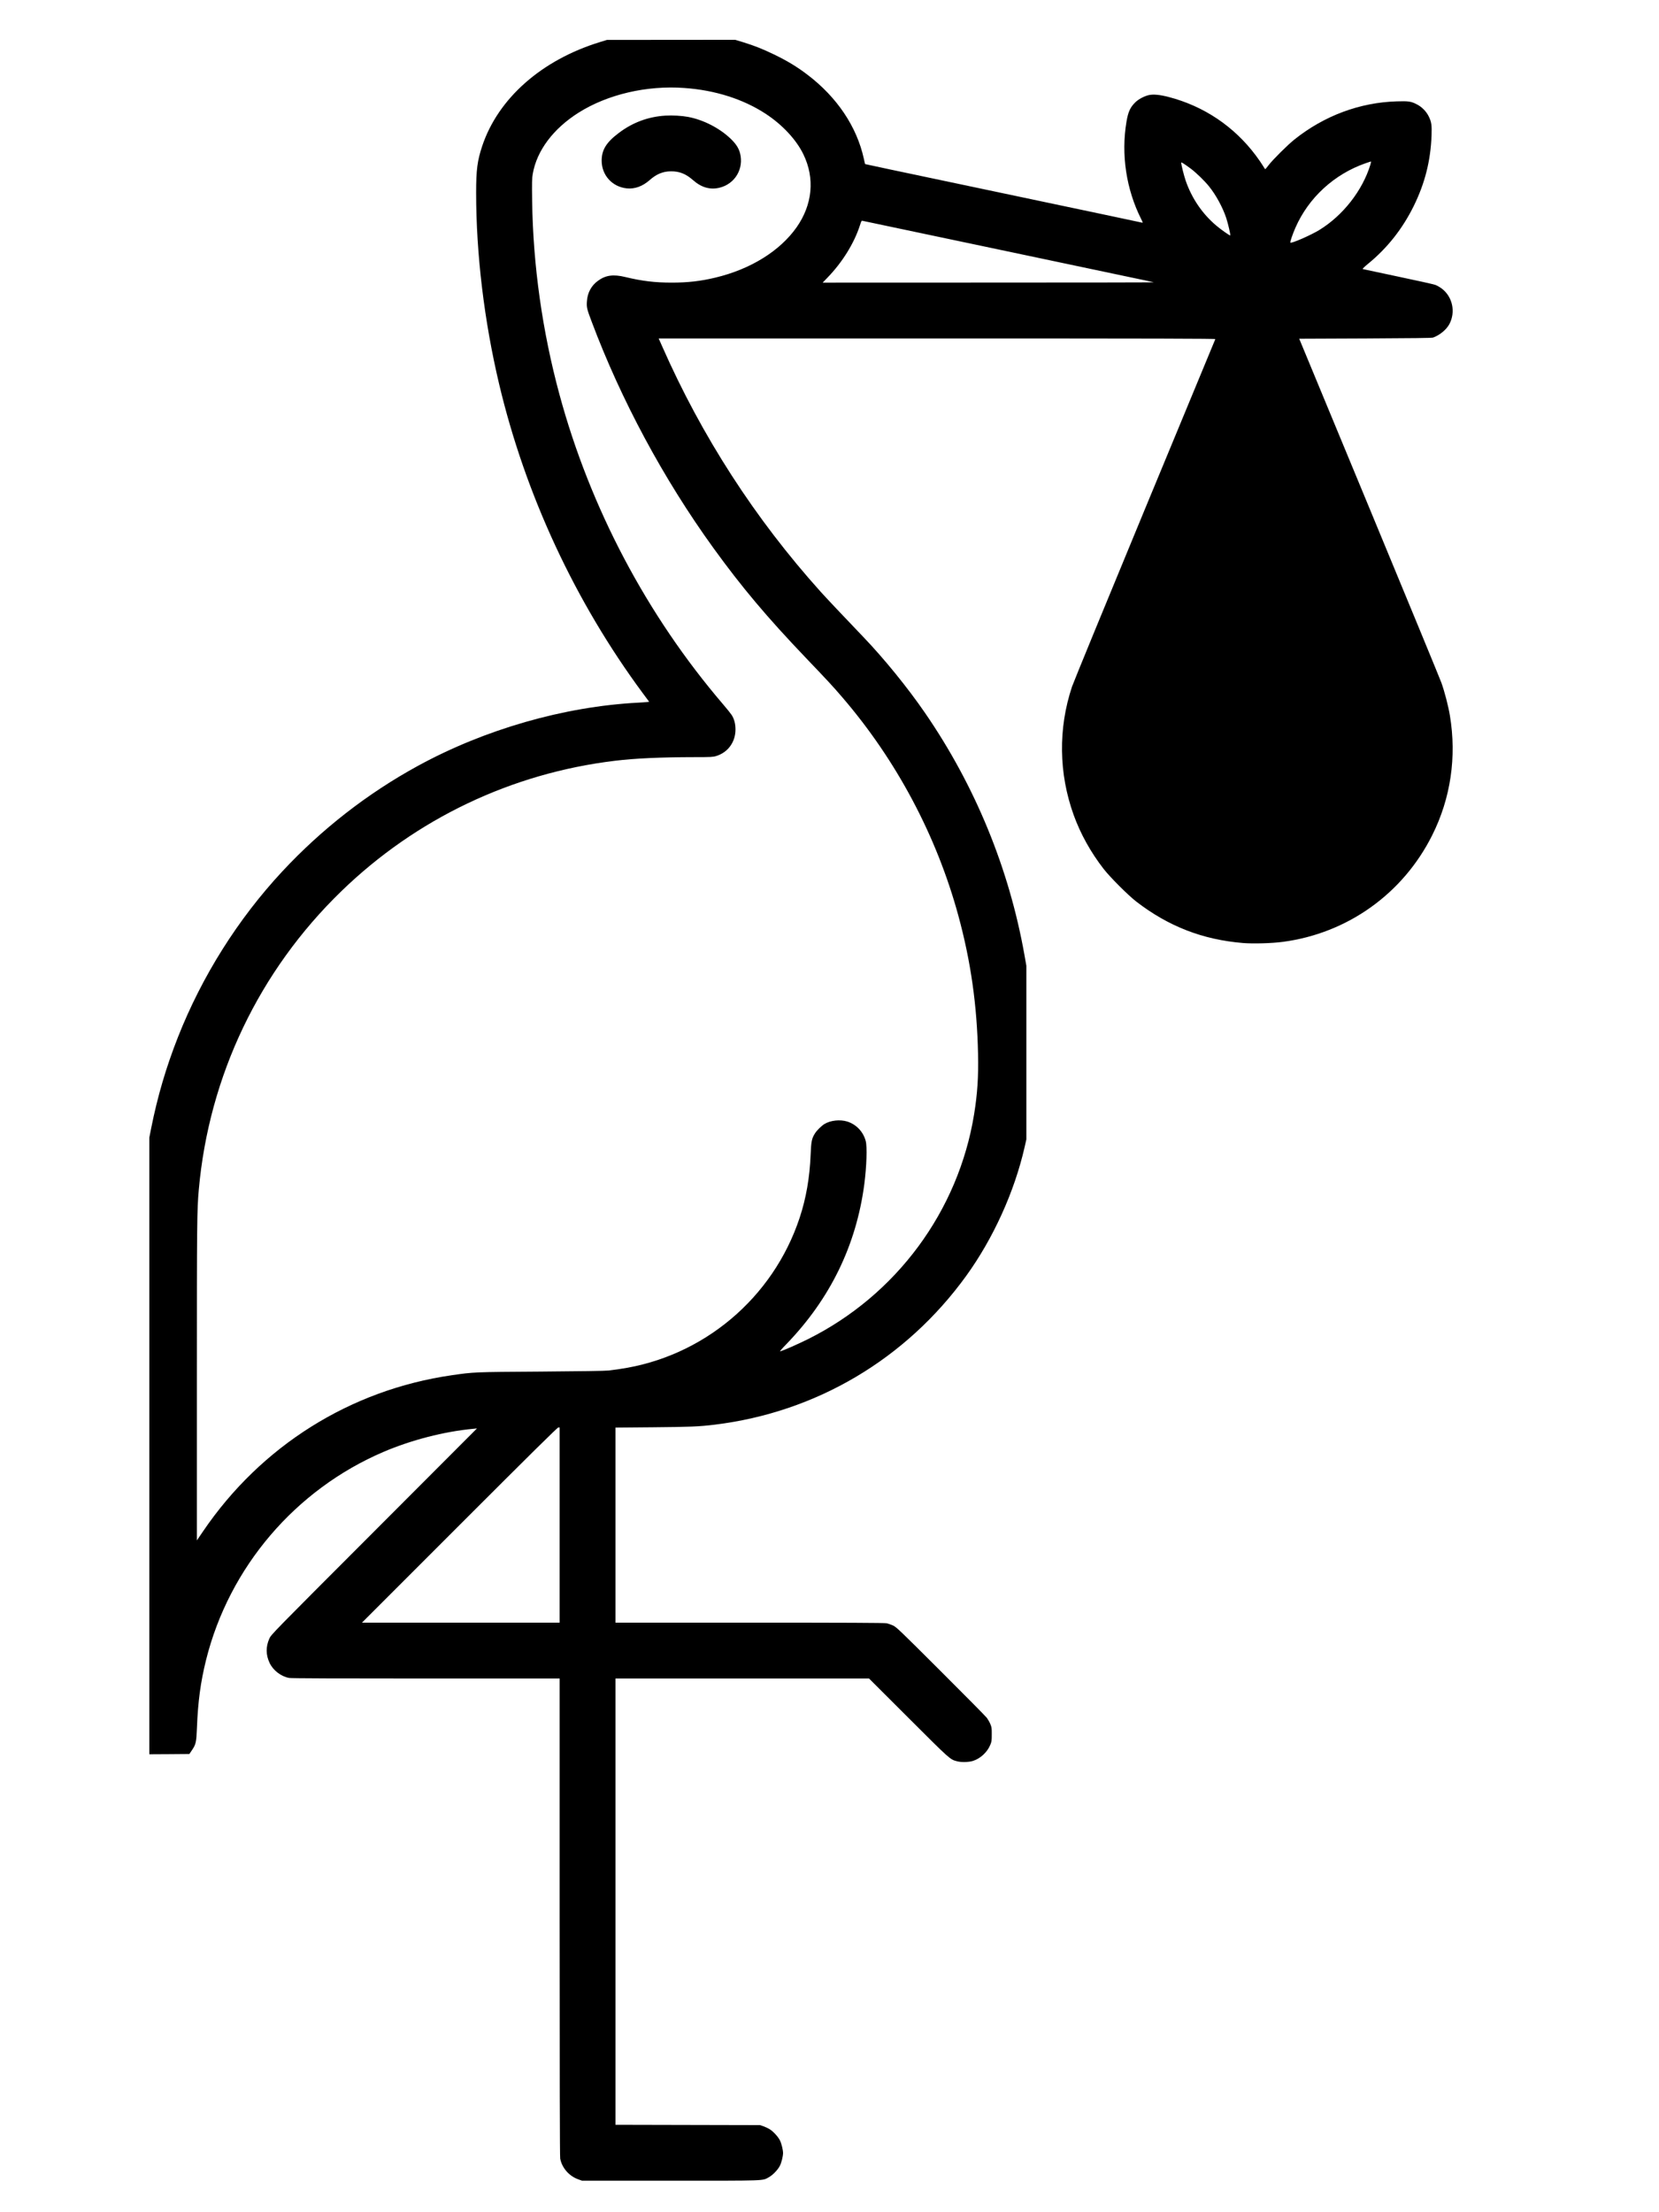 <?xml version="1.0" encoding="UTF-8" standalone="yes"?>
<svg version="1.0" xmlns="http://www.w3.org/2000/svg" width="3000" height="4000" viewBox="0 0 3000 4000" preserveAspectRatio="xMidYMid meet">
  <g transform="translate(0,4000) scale(0.1,-0.1)" fill="#000000" stroke="none">
    <path d="M10848 39239 c-1055 -324 -1840 -1018 -2128 -1879 -88 -265 -110
-430 -110 -845 0 -1104 145 -2316 415 -3456 474 -2003 1376 -3942 2601 -5596
l113 -152 -42 -5 c-23 -3 -94 -8 -157 -11 -1339 -70 -2774 -482 -3985 -1144
-911 -498 -1737 -1142 -2449 -1906 -805 -865 -1453 -1895 -1889 -3000 -213
-541 -369 -1071 -483 -1643 l-34 -172 0 -5575 0 -5575 362 2 362 3 42 62 c77
112 85 148 95 408 18 477 66 831 165 1230 418 1678 1615 3081 3209 3763 504
215 1092 367 1620 417 l70 7 -1861 -1864 c-1853 -1855 -1861 -1863 -1894
-1937 -65 -147 -64 -293 5 -439 64 -135 205 -244 354 -272 35 -7 878 -10 2472
-10 l2419 0 0 -4314 c0 -2855 3 -4331 10 -4366 32 -169 161 -317 328 -376 l67
-24 1605 0 c1757 0 1650 -3 1769 60 74 40 168 137 205 212 28 57 56 171 56
228 0 57 -28 171 -56 228 -32 65 -118 160 -182 200 -26 17 -76 41 -112 54
l-65 23 -1307 3 -1308 3 0 4034 0 4035 2292 0 2293 0 715 -714 c757 -756 749
-749 875 -782 76 -21 211 -18 289 6 133 42 257 155 313 289 25 60 27 77 27
191 1 113 -2 131 -26 188 -15 35 -43 84 -62 110 -19 26 -394 405 -833 843
-740 739 -803 799 -863 827 -36 16 -89 35 -118 41 -38 8 -746 11 -2477 11
l-2425 0 0 1764 0 1763 683 6 c666 6 831 12 1113 47 1834 224 3456 1184 4546
2690 490 678 873 1522 1057 2331 l31 137 0 1570 0 1569 -35 198 c-278 1564
-893 3060 -1798 4375 -314 457 -741 982 -1113 1370 -366 382 -672 707 -774
820 -1185 1318 -2149 2810 -2866 4438 l-63 142 5036 0 c4024 0 5034 -3 5030
-12 -3 -7 -577 -1394 -1277 -3083 -699 -1688 -1291 -3130 -1315 -3202 -252
-758 -240 -1570 31 -2321 123 -340 308 -673 540 -972 116 -150 447 -481 594
-594 581 -447 1197 -686 1925 -747 185 -15 525 -6 725 21 1168 155 2170 870
2699 1928 334 667 444 1413 320 2162 -28 172 -98 439 -154 595 -26 72 -615
1500 -1309 3175 l-1262 3045 1196 5 c834 4 1204 8 1225 16 122 45 240 143 294
243 117 221 58 497 -140 645 -32 24 -83 53 -112 64 -28 11 -333 79 -677 151
-344 73 -631 134 -638 136 -8 3 34 44 98 96 346 283 620 629 825 1044 202 411
305 818 322 1275 7 191 -2 247 -53 349 -44 88 -123 168 -211 213 -106 55 -150
62 -367 55 -667 -20 -1311 -260 -1848 -689 -123 -98 -391 -364 -468 -465 -30
-40 -57 -72 -60 -72 -3 -1 -23 29 -45 66 -22 37 -79 119 -126 182 -394 526
-941 893 -1579 1058 -155 40 -269 51 -353 34 -81 -17 -189 -74 -246 -130 -93
-91 -130 -172 -160 -348 -101 -595 -6 -1227 266 -1766 28 -57 31 -68 16 -63
-10 3 -306 66 -658 140 -1173 247 -3434 724 -3895 821 -250 53 -455 97 -456
98 -2 1 -12 45 -23 97 -127 578 -483 1110 -1016 1516 -194 148 -366 252 -610
370 -205 99 -355 158 -552 219 l-148 45 -1160 -1 -1160 -1 -127 -39z m1530
-830 c553 -39 1062 -201 1467 -466 303 -198 557 -471 684 -736 209 -432 164
-906 -124 -1317 -302 -429 -834 -759 -1470 -910 -267 -64 -496 -90 -788 -90
-305 0 -537 28 -840 101 -215 52 -353 34 -491 -66 -123 -88 -194 -219 -203
-377 -7 -106 0 -135 84 -358 533 -1421 1301 -2850 2201 -4095 517 -715 973
-1256 1677 -1993 397 -415 484 -509 659 -713 980 -1141 1704 -2504 2097 -3949
224 -823 337 -1617 355 -2495 9 -416 -11 -720 -71 -1092 -284 -1752 -1406
-3270 -3005 -4067 -177 -88 -422 -196 -501 -221 -15 -5 24 42 113 133 791 818
1263 1789 1408 2894 41 318 53 674 25 777 -44 167 -171 301 -334 352 -130 40
-302 22 -411 -44 -53 -32 -136 -113 -170 -166 -61 -95 -71 -145 -81 -386 -17
-418 -81 -788 -199 -1145 -481 -1453 -1747 -2516 -3255 -2734 -60 -9 -150 -21
-200 -27 -56 -7 -512 -14 -1220 -19 -1215 -8 -1215 -8 -1615 -66 -1835 -265
-3449 -1278 -4499 -2824 l-111 -163 0 2885 c0 2874 2 3089 35 3458 183 2052
1091 3954 2575 5393 1352 1312 3079 2136 4950 2361 365 44 820 65 1436 66 301
0 338 2 395 20 213 65 349 253 349 480 0 102 -23 190 -69 262 -17 26 -87 114
-157 195 -1377 1609 -2402 3549 -2958 5603 -309 1142 -476 2327 -493 3490 -5
344 -3 419 11 496 73 422 372 819 832 1109 524 329 1230 494 1912 444z m12403
-1386 c-142 -467 -496 -920 -924 -1182 -154 -94 -504 -247 -523 -228 -9 9 40
153 92 271 237 541 699 965 1264 1163 52 18 98 33 102 33 3 0 -2 -26 -11 -57z
m-3246 -74 c93 -69 251 -222 328 -319 125 -154 248 -381 311 -571 34 -105 81
-307 73 -316 -7 -7 -164 103 -247 173 -254 212 -449 497 -559 817 -33 96 -81
289 -81 327 0 13 56 -23 175 -111z m-5125 -1113 c432 -91 1361 -287 2065 -435
704 -148 1528 -322 1830 -386 303 -63 555 -117 560 -119 6 -3 -1340 -5 -2989
-5 l-2999 -1 89 93 c266 274 479 618 584 942 29 89 28 88 54 81 11 -2 374 -79
806 -170z m-6290 -23411 l0 -1765 -1787 0 -1788 0 1765 1765 c1301 1301 1771
1765 1787 1765 l23 0 0 -1765z"/>
    <path d="M12030 37909 c-306 -19 -586 -122 -835 -309 -230 -172 -315 -309
-315 -505 0 -263 191 -474 454 -501 144 -15 286 37 413 149 125 111 243 159
387 159 153 1 268 -45 397 -158 150 -133 307 -179 477 -139 282 67 447 343
374 626 -25 93 -74 169 -172 263 -203 192 -489 339 -767 392 -114 21 -280 31
-413 23z"/>
  </g>
</svg>